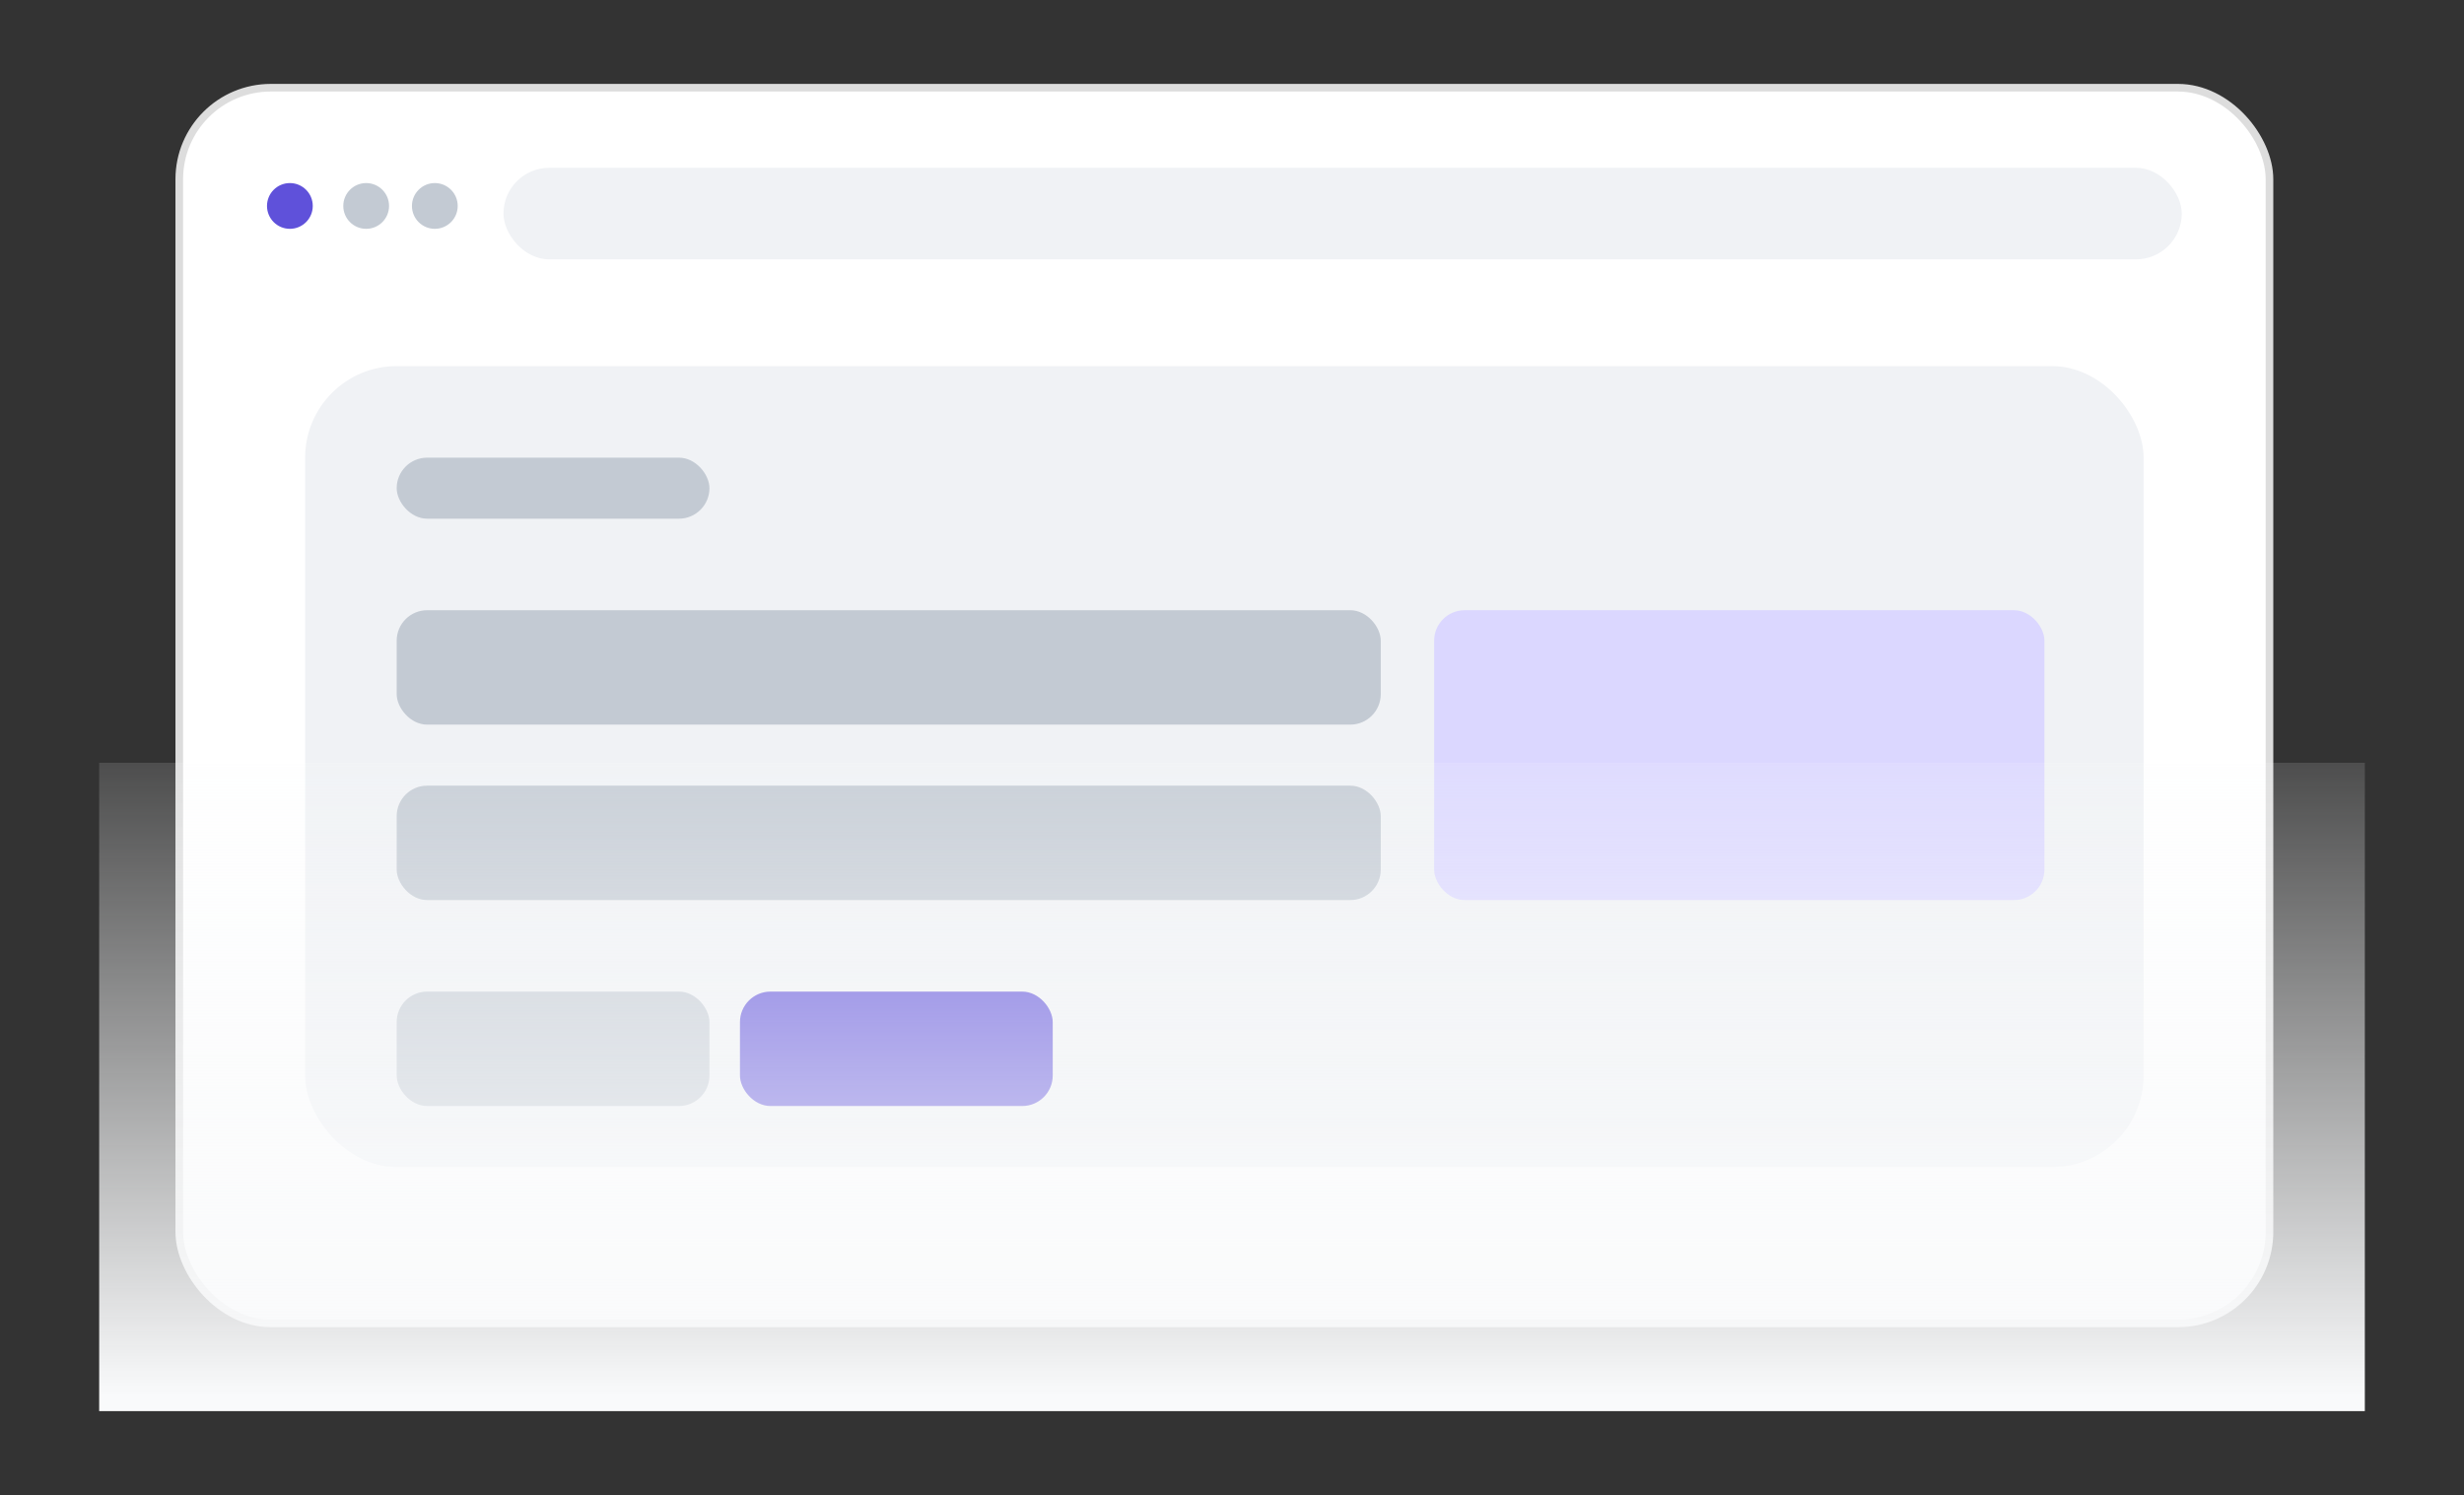 <?xml version="1.0" encoding="UTF-8"?>
<svg width="323px" height="196px" viewBox="0 0 323 196" version="1.1" xmlns="http://www.w3.org/2000/svg" xmlns:xlink="http://www.w3.org/1999/xlink">
    <rect x="0" y="0" width="323" height="196" fill="#333333" stroke="none"/>
    <title>illu/feature_six</title>
    <defs>
        <linearGradient x1="50%" y1="-15.413%" x2="50%" y2="97.812%" id="linearGradient-1">
            <stop stop-color="#F9FAFB" stop-opacity="0" offset="0%"></stop>
            <stop stop-color="#F9FAFB" offset="100%"></stop>
        </linearGradient>
    </defs>
    <g id="illu/feature_six" stroke="none" stroke-width="1" fill="none" fill-rule="evenodd">
        <g id="Group" transform="translate(13, 11)">
            <g id="Group-5" transform="translate(10, 0)">
                <rect id="Rectangle" stroke="#DDDDDD" fill="#FFFFFF" x="0.5" y="0.5" width="274" height="162" rx="12"></rect>
                <rect id="Rectangle-Copy-16" fill="#F0F2F5" x="43" y="11" width="220" height="12" rx="6"></rect>
                <circle id="Oval" fill="#5F51DA" cx="15" cy="16" r="3"></circle>
                <circle id="Oval-Copy-4" fill="#C3CAD3" cx="25" cy="16" r="3"></circle>
                <circle id="Oval-Copy-5" fill="#C3CAD3" cx="34" cy="16" r="3"></circle>
            </g>
            <g id="Group-14-Copy-4" transform="translate(27, 37)">
                <rect id="Rectangle" fill="#F0F2F5" x="0" y="0" width="241" height="105" rx="12"></rect>
                <rect id="Rectangle-Copy-17" fill="#C3CAD3" x="12" y="82" width="41" height="15" rx="4"></rect>
                <rect id="Rectangle-Copy-49" fill="#5F51DA" x="57" y="82" width="41" height="15" rx="4"></rect>
                <rect id="Rectangle-Copy-50" fill="#DBD7FF" x="148" y="32" width="80" height="38" rx="4"></rect>
                <rect id="Rectangle-Copy-18" fill="#C3CAD3" x="12" y="32" width="129" height="15" rx="4"></rect>
                <rect id="Rectangle-Copy-48" fill="#C3CAD3" x="12" y="55" width="129" height="15" rx="4"></rect>
                <rect id="Rectangle-Copy-47" fill="#C3CAD3" x="12" y="12" width="41" height="8" rx="4"></rect>
            </g>
            <rect id="Rectangle-Copy-76" fill="url(#linearGradient-1)" x="0" y="89" width="297" height="85"></rect>
        </g>
    </g>
</svg>